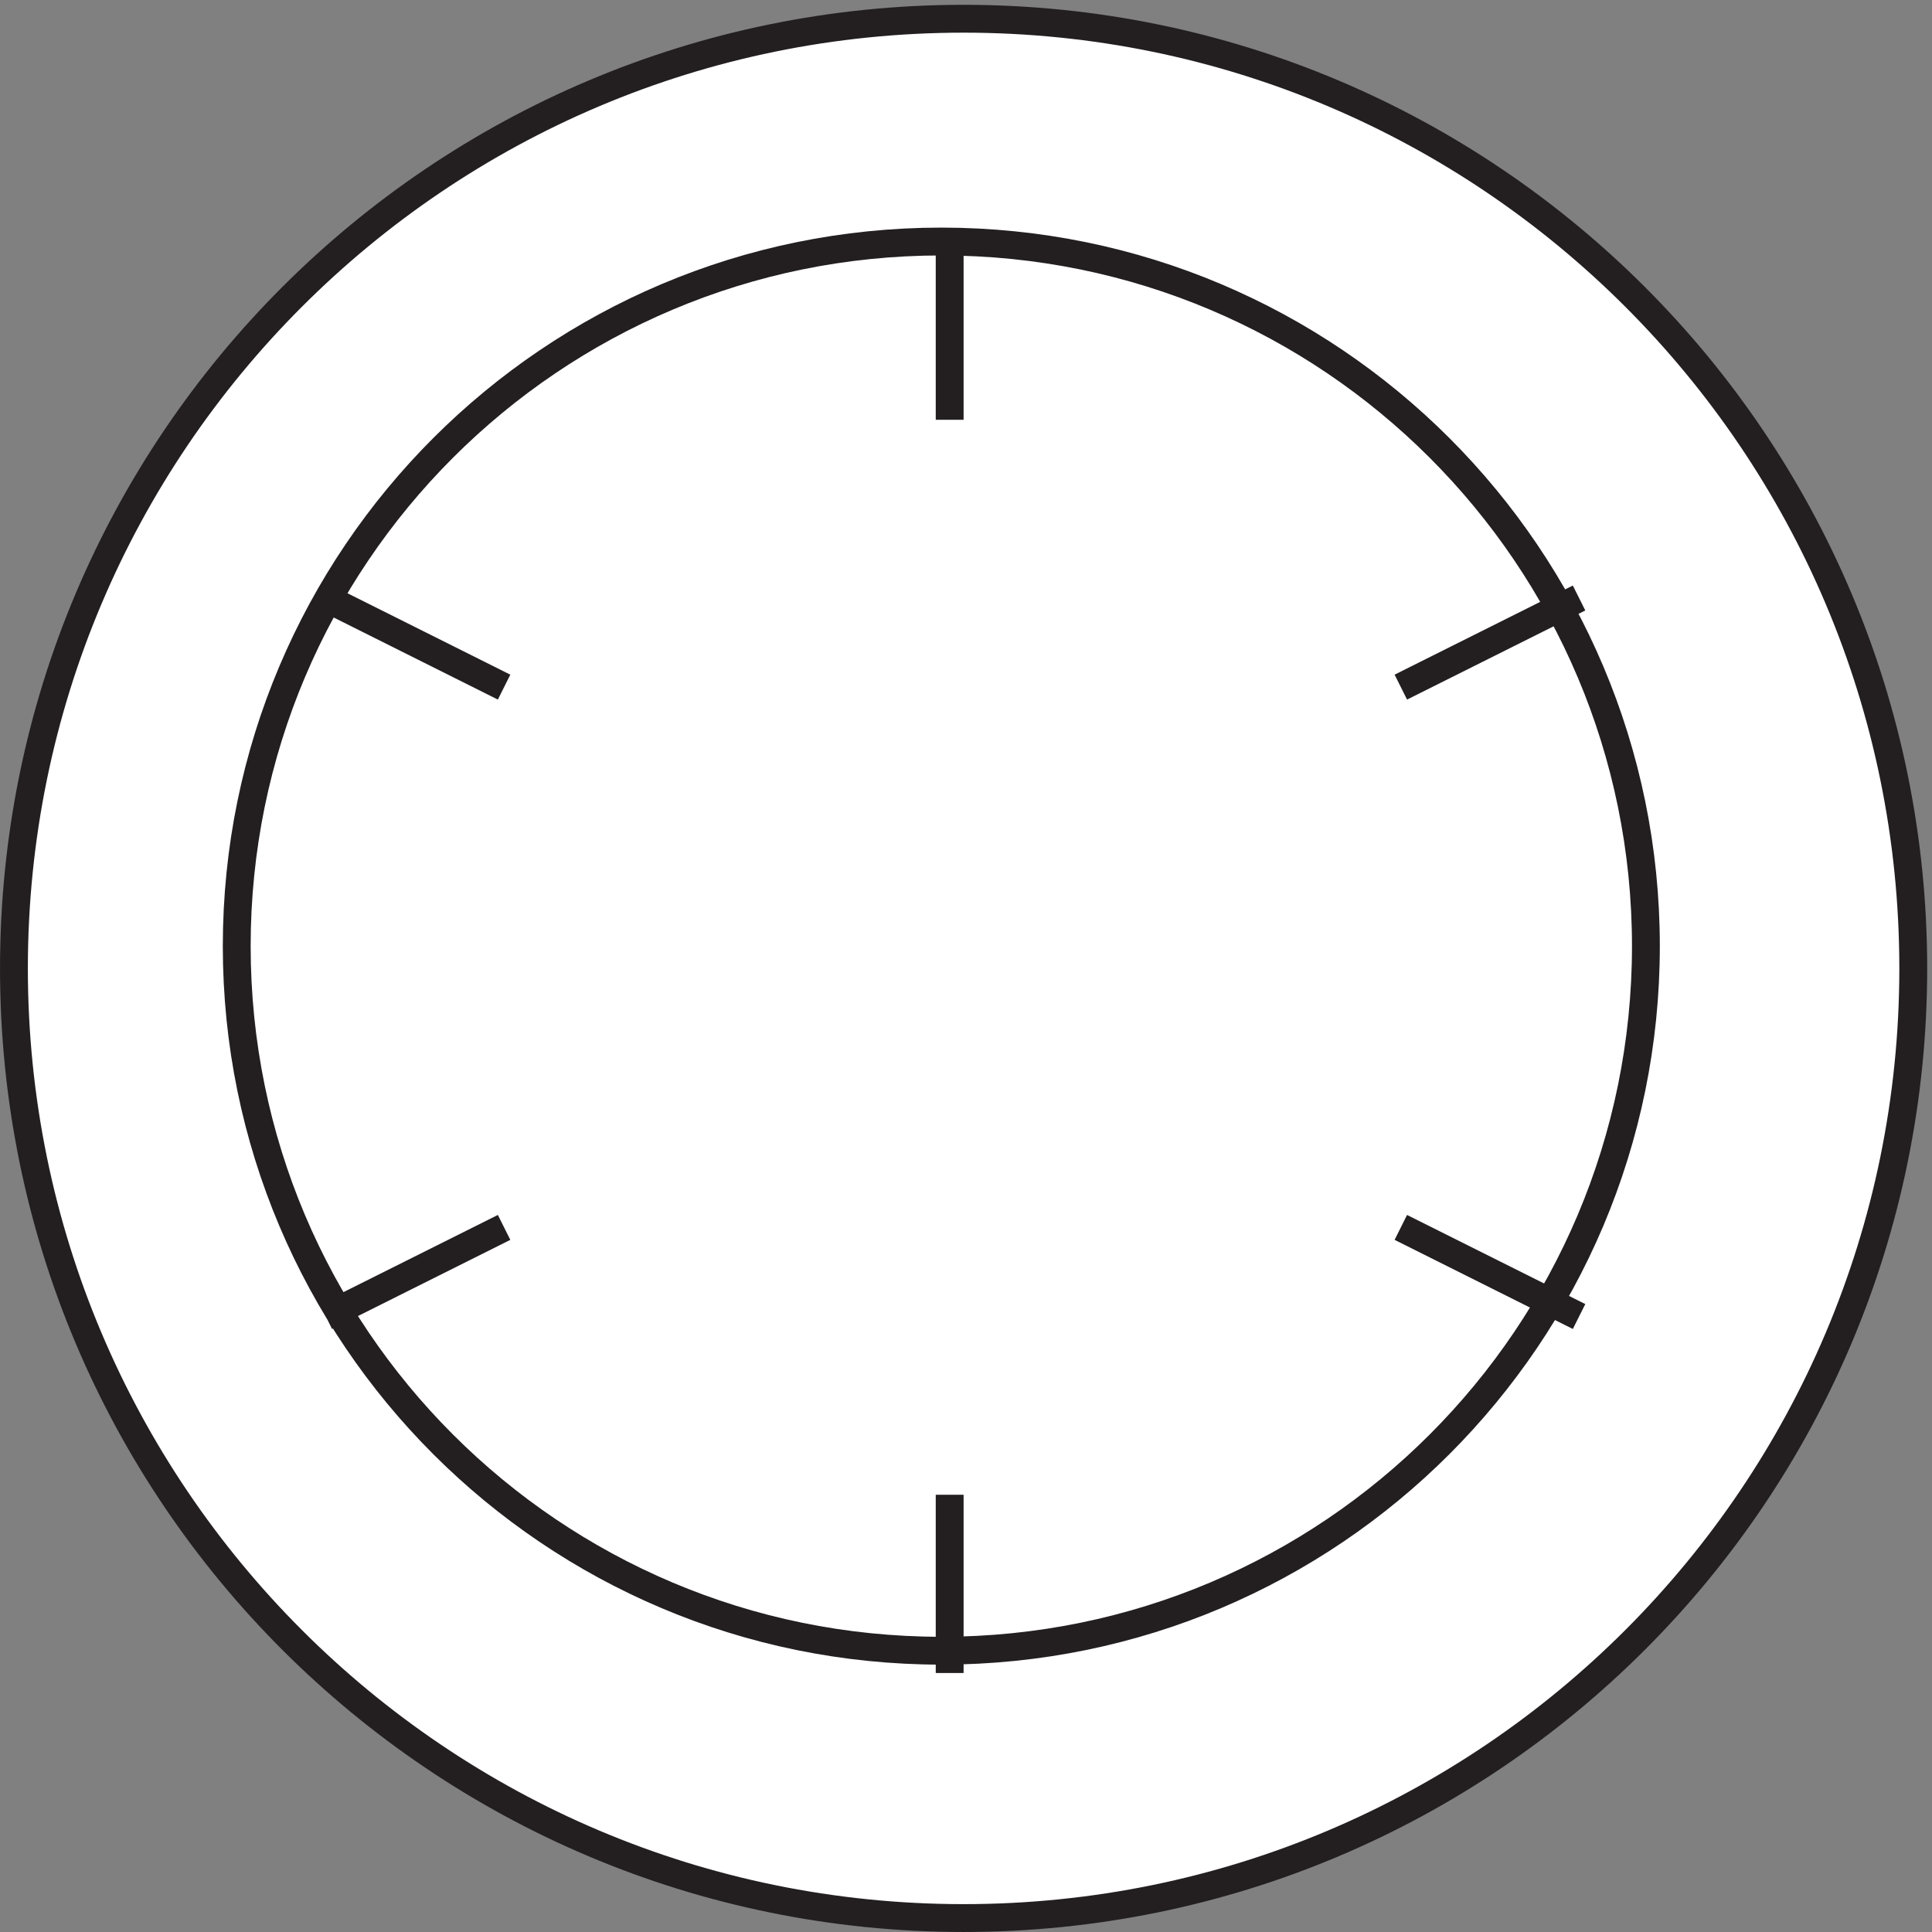 <svg xmlns="http://www.w3.org/2000/svg" xml:space="preserve" width="69.2" height="69.2"><rect width="100%" height="100%" fill="#808080" stroke="none"/><path d="M514.832 258.918c0-141.254-114.496-255.75-255.75-255.75-141.246 0-255.75 114.496-255.75 255.75 0 141.246 114.504 255.75 255.75 255.75 141.254 0 255.75-114.504 255.75-255.75" style="fill:#fff;fill-opacity:1;fill-rule:evenodd;stroke:none" transform="matrix(.133 0 0 -.133 .056 69.122)"/><path d="M514.832 258.918c0-141.254-114.496-255.75-255.75-255.75-141.246 0-255.75 114.496-255.75 255.75 0 141.246 114.504 255.75 255.75 255.75 141.254 0 255.75-114.504 255.75-255.75z" style="fill:none;stroke:#231f20;stroke-width:7.5;stroke-linecap:butt;stroke-linejoin:miter;stroke-miterlimit:10;stroke-dasharray:none;stroke-opacity:1" transform="matrix(.133 0 0 -.133 .056 69.122)"/><path d="M442.832 264.918c0-104.801-84.949-189.75-189.75-189.75-104.793 0-189.75 84.949-189.75 189.75 0 104.793 84.957 189.75 189.75 189.75 104.801 0 189.75-84.957 189.75-189.75" style="fill:#fff;fill-opacity:1;fill-rule:evenodd;stroke:none" transform="matrix(.133 0 0 -.133 .056 69.122)"/><path d="M442.832 264.918c0-104.801-84.949-189.75-189.75-189.75-104.793 0-189.75 84.949-189.75 189.75 0 104.793 84.957 189.75 189.75 189.75 104.801 0 189.75-84.957 189.75-189.75zm-187.5 189.75v-48m-168-48 48-24m-48-169.5 48 24m120-120.004v48m169.5 48.004-48 24m48 169.5-48-24" style="fill:none;stroke:#231f20;stroke-width:7.5;stroke-linecap:butt;stroke-linejoin:miter;stroke-miterlimit:10;stroke-dasharray:none;stroke-opacity:1" transform="matrix(.133 0 0 -.133 .056 69.122)"/></svg>
